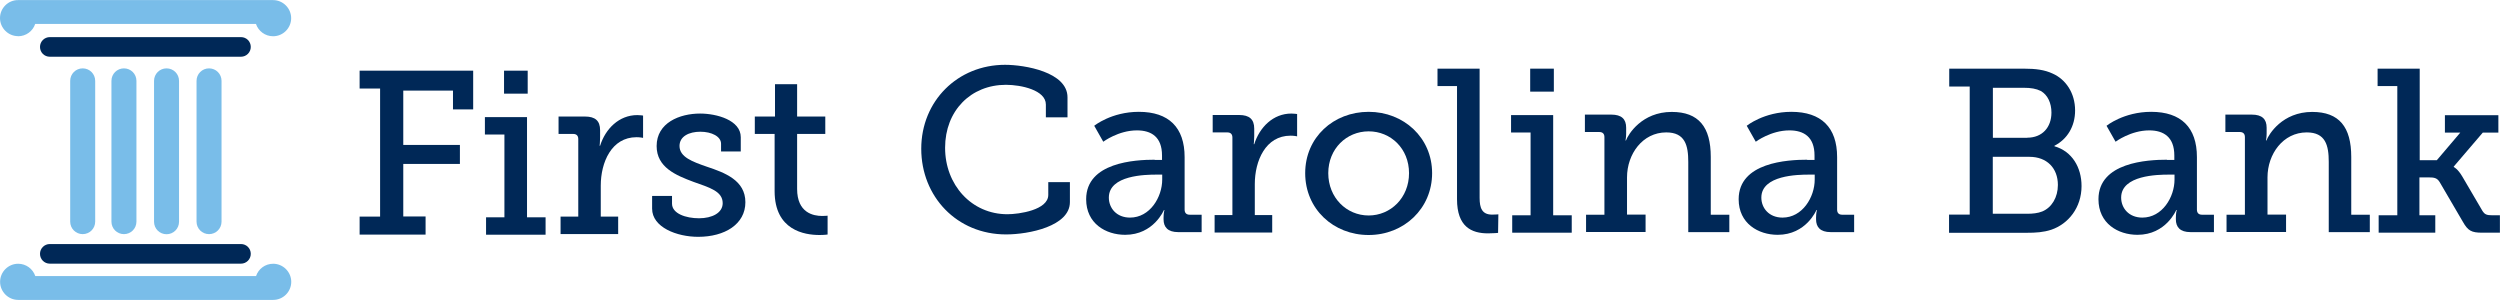 <?xml version="1.0" encoding="UTF-8"?>
<svg id="Layer_1" xmlns="http://www.w3.org/2000/svg" viewBox="0 0 260 31.2">
  <defs>
    <style>
      .cls-1 {
        fill: #79bde9;
      }

      .cls-2 {
        fill: #002857;
      }
    </style>
  </defs>
  <path class="cls-1" d="M9.9,23.05v-14.64c0-.72-.58-1.3-1.3-1.3s-1.3.58-1.3,1.3v14.64c0,.72.58,1.3,1.3,1.3s1.3-.58,1.3-1.3Z"/>
  <path class="cls-1" d="M14.19,23.05v-14.64c0-.72-.58-1.3-1.3-1.3s-1.3.58-1.3,1.3v14.64c0,.72.58,1.3,1.3,1.3s1.3-.58,1.3-1.3Z"/>
  <path class="cls-1" d="M17.32,7.11h0c-.72,0-1.3.58-1.3,1.3v14.65c0,.72.58,1.3,1.3,1.3h0c.72,0,1.3-.58,1.3-1.3v-14.65c0-.72-.58-1.3-1.3-1.3Z"/>
  <path class="cls-1" d="M23.04,23.05v-14.64c0-.72-.58-1.3-1.3-1.3s-1.3.58-1.3,1.3v14.64c0,.72.58,1.3,1.3,1.3s1.3-.58,1.3-1.3Z"/>
  <path class="cls-2" d="M4.16,26.4c0,.56.45,1.02,1.02,1.02h19.88c.56,0,1.02-.45,1.02-1.02s-.45-1.02-1.02-1.02H5.18c-.56,0-1.02.45-1.02,1.02Z"/>
  <path class="cls-2" d="M25.06,3.86H5.18c-.56,0-1.02.45-1.02,1.02s.45,1.02,1.02,1.02h19.88c.56,0,1.02-.45,1.02-1.02s-.45-1.02-1.02-1.02Z"/>
  <path class="cls-1" d="M1.88,3.77c.83,0,1.53-.53,1.78-1.28h22.96c.25.74.95,1.28,1.78,1.28,1.04,0,1.88-.85,1.88-1.88s-.85-1.88-1.88-1.88H1.88C.85,0,0,.85,0,1.88s.85,1.88,1.88,1.88Z"/>
  <path class="cls-1" d="M28.41,27.43c-.83,0-1.53.53-1.78,1.28H3.67c-.25-.74-.95-1.28-1.78-1.28-1.04,0-1.88.85-1.88,1.88s.85,1.88,1.88,1.88h26.52c1.04,0,1.88-.85,1.88-1.88s-.85-1.88-1.88-1.88h0Z"/>
  <path class="cls-2" d="M37.4,22.53h2.13v-13.32h-2.13v-1.86h11.81v4.03h-2.1v-1.96h-5.17v5.65h5.89v1.98h-5.89v5.46h2.32v1.89h-6.86v-1.89h0Z"/>
  <path class="cls-2" d="M50.56,22.6h1.9v-8.61h-2.03v-1.81h4.38v10.42h1.93v1.81h-6.19v-1.81ZM52.42,7.35h2.46v2.39h-2.46v-2.39Z"/>
  <path class="cls-2" d="M58.3,22.53h1.84v-8.07c0-.36-.2-.53-.53-.53h-1.52v-1.81h2.75c1.06,0,1.57.44,1.57,1.42v.77c0,.48-.05.85-.05.85h.05c.56-1.78,1.98-3.19,3.87-3.19.32,0,.6.05.6.05v2.32s-.29-.07-.68-.07c-2.61,0-3.72,2.63-3.72,5.03v3.23h1.81v1.81h-5.99v-1.81Z"/>
  <path class="cls-2" d="M67.84,20.38h2.05v.8c0,1.04,1.45,1.52,2.81,1.52s2.46-.56,2.46-1.57c0-1.24-1.36-1.62-3.05-2.22-1.81-.68-3.82-1.5-3.82-3.72,0-2.42,2.39-3.38,4.52-3.38,1.72,0,4.23.68,4.23,2.46v1.48h-2.05v-.8c0-.75-.97-1.25-2.15-1.25s-2.17.48-2.17,1.48c0,1.16,1.36,1.64,2.82,2.15,1.89.63,4.03,1.42,4.03,3.7s-2.13,3.6-4.91,3.6c-2.22,0-4.79-.99-4.79-2.93v-1.3h0Z"/>
  <path class="cls-2" d="M80.55,13.93h-2.05v-1.81h2.1v-3.36h2.3v3.36h2.93v1.81h-2.93v5.72c0,2.49,1.69,2.81,2.61,2.81.33,0,.56-.03.56-.03v1.96s-.33.05-.85.05c-1.54,0-4.66-.48-4.66-4.56v-5.95Z"/>
  <path class="cls-2" d="M104.52,6.74c2.05,0,6.5.75,6.5,3.38v2.08h-2.25v-1.33c0-1.5-2.58-2.05-4.15-2.05-3.65,0-6.33,2.69-6.33,6.55s2.75,6.91,6.48,6.91c1.21,0,4.25-.44,4.25-2.01v-1.33h2.25v2.08c0,2.51-4.27,3.36-6.64,3.36-5.12,0-8.82-3.94-8.82-8.91s3.79-8.73,8.72-8.73h0Z"/>
  <path class="cls-2" d="M120.08,16.63h.77v-.46c0-1.93-1.11-2.61-2.61-2.61-1.93,0-3.5,1.18-3.5,1.18l-.94-1.66s1.78-1.45,4.64-1.45c3.11,0,4.76,1.62,4.76,4.71v5.46c0,.36.2.53.53.53h1.24v1.81h-2.44c-1.09,0-1.52-.53-1.52-1.33v-.17c0-.48.09-.8.09-.8h-.05s-1.06,2.58-4.03,2.58c-2.03,0-4.06-1.18-4.06-3.7,0-3.84,5.1-4.11,7.13-4.11h.01ZM117.52,22.63c2.08,0,3.35-2.13,3.35-3.96v-.51h-.6c-1.12,0-4.95.05-4.95,2.39,0,1.09.8,2.08,2.2,2.08Z"/>
  <path class="cls-2" d="M126.33,22.37h1.84v-8.07c0-.36-.2-.53-.53-.53h-1.52v-1.81h2.75c1.06,0,1.57.44,1.57,1.42v.77c0,.48-.05.85-.05.85h.05c.56-1.78,1.98-3.19,3.86-3.19.32,0,.6.05.6.05v2.32s-.29-.07-.68-.07c-2.61,0-3.72,2.63-3.72,5.03v3.23h1.81v1.81h-5.99v-1.81Z"/>
  <path class="cls-2" d="M142.34,11.63c3.65,0,6.6,2.69,6.6,6.38s-2.94,6.43-6.6,6.43-6.6-2.7-6.6-6.43,2.95-6.38,6.6-6.38ZM142.34,22.41c2.29,0,4.2-1.84,4.2-4.4s-1.9-4.35-4.2-4.35-4.2,1.81-4.2,4.35,1.89,4.4,4.2,4.4Z"/>
  <path class="cls-2" d="M151.53,8.95h-2.03v-1.81h4.38v13.44c0,1.04.24,1.74,1.3,1.74.39,0,.65-.03.65-.03l-.03,1.93s-.48.05-1.04.05c-1.74,0-3.23-.7-3.23-3.55v-11.77Z"/>
  <path class="cls-2" d="M157.28,22.39h1.9v-8.61h-2.03v-1.81h4.38v10.42h1.93v1.81h-6.19v-1.81ZM159.14,7.14h2.46v2.39h-2.46v-2.39Z"/>
  <path class="cls-2" d="M164.96,22.33h1.9v-8.07c0-.36-.2-.53-.53-.53h-1.5v-1.81h2.75c1.06,0,1.54.46,1.54,1.36v.63c0,.39-.07.7-.07.7h.05c.24-.65,1.66-2.97,4.76-2.97,2.81,0,4.06,1.57,4.06,4.68v6.01h1.93v1.81h-4.27v-7.3c0-1.72-.33-3.07-2.29-3.07-2.46,0-4.08,2.25-4.08,4.68v3.87h1.93v1.81h-6.19v-1.81h0Z"/>
  <path class="cls-2" d="M187.94,16.63h.77v-.46c0-1.93-1.11-2.61-2.61-2.61-1.93,0-3.5,1.18-3.5,1.18l-.94-1.66s1.79-1.45,4.64-1.45c3.11,0,4.76,1.62,4.76,4.71v5.46c0,.36.19.53.53.53h1.24v1.81h-2.44c-1.09,0-1.52-.53-1.52-1.33v-.17c0-.48.09-.8.09-.8h-.05s-1.06,2.58-4.03,2.58c-2.02,0-4.06-1.18-4.06-3.7,0-3.84,5.1-4.11,7.13-4.11h0ZM185.38,22.63c2.08,0,3.35-2.13,3.35-3.96v-.51h-.6c-1.12,0-4.95.05-4.95,2.39,0,1.09.8,2.08,2.2,2.08Z"/>
  <path class="cls-2" d="M202.72,22.32h2.13v-13.32h-2.13v-1.86h7.76c1.24,0,2.15.12,2.99.51,1.36.6,2.34,2.01,2.34,3.84,0,1.66-.82,2.99-2.15,3.67v.05c1.84.53,2.82,2.2,2.82,4.14,0,2.25-1.38,3.94-3.14,4.54-.82.27-1.62.32-2.57.32h-8.07v-1.89ZM210.84,14.32c1.54,0,2.51-1.06,2.51-2.61,0-.99-.39-1.84-1.11-2.25-.48-.24-1.04-.33-1.76-.33h-3.22v5.2h3.59ZM210.88,22.23c.48,0,1.06-.05,1.52-.24.99-.41,1.62-1.48,1.62-2.75,0-1.77-1.16-2.93-2.95-2.93h-3.82v5.92h3.62Z"/>
  <path class="cls-2" d="M225.36,16.63h.77v-.46c0-1.93-1.12-2.61-2.61-2.61-1.93,0-3.5,1.18-3.5,1.18l-.94-1.66s1.79-1.45,4.64-1.45c3.11,0,4.76,1.62,4.76,4.71v5.46c0,.36.2.53.53.53h1.24v1.81h-2.44c-1.09,0-1.52-.53-1.52-1.33v-.17c0-.48.09-.8.09-.8h-.05s-1.06,2.58-4.03,2.58c-2.03,0-4.06-1.18-4.06-3.7,0-3.84,5.1-4.11,7.13-4.11h0ZM222.8,22.63c2.08,0,3.35-2.13,3.35-3.96v-.51h-.6c-1.11,0-4.95.05-4.95,2.39,0,1.09.8,2.08,2.2,2.08Z"/>
  <path class="cls-2" d="M231.57,22.33h1.9v-8.07c0-.36-.2-.53-.53-.53h-1.5v-1.81h2.75c1.06,0,1.54.46,1.54,1.36v.63c0,.39-.07.7-.07.7h.05c.24-.65,1.66-2.97,4.76-2.97,2.81,0,4.06,1.57,4.06,4.68v6.01h1.93v1.81h-4.27v-7.3c0-1.72-.33-3.07-2.29-3.07-2.46,0-4.08,2.25-4.08,4.68v3.87h1.93v1.81h-6.19v-1.81h0Z"/>
  <path class="cls-2" d="M247.39,22.39h1.93v-13.44h-2.05v-1.81h4.38v9.52h1.78l2.44-2.87h-1.6v-1.81h5.56v1.81h-1.62l-3.02,3.53v.05s.41.17.89.99l2.08,3.55c.24.39.44.48,1.06.48h.77v1.81h-1.84c-1.12,0-1.48-.2-2.01-1.13l-2.42-4.14c-.27-.44-.6-.48-1.13-.48h-.97v3.94h1.65v1.81h-5.89v-1.81Z"/>
</svg>